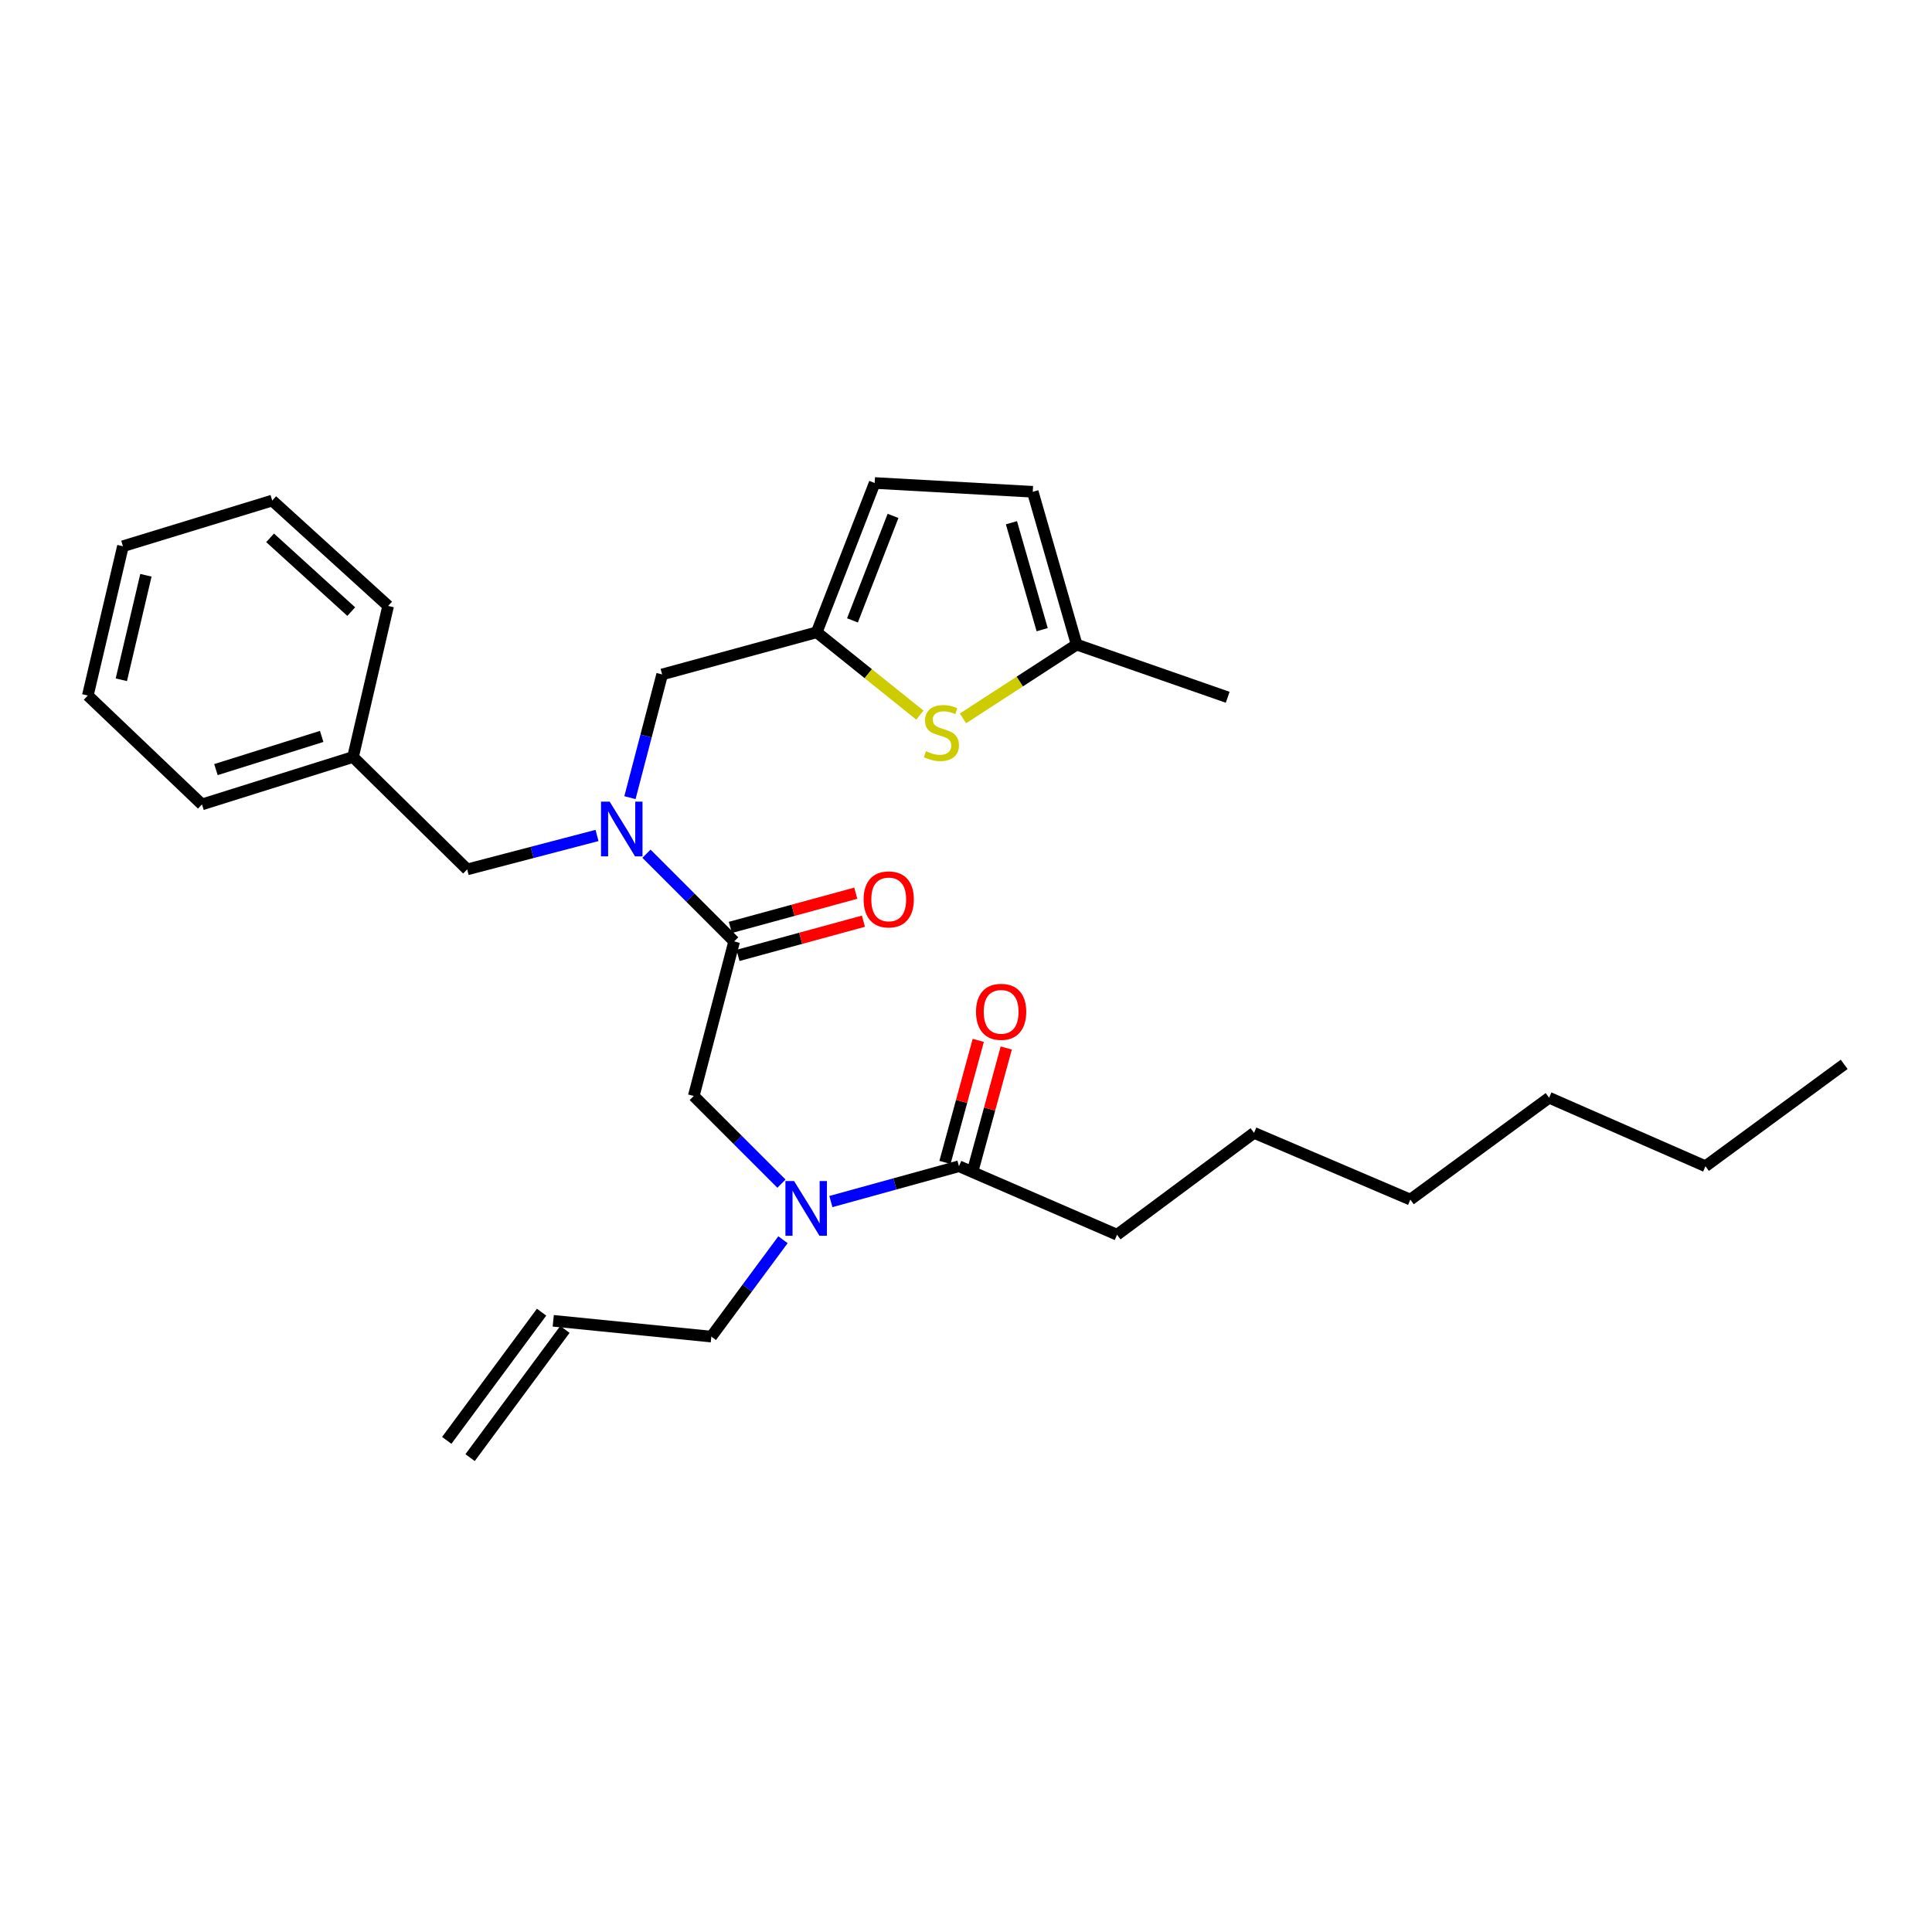 <?xml version='1.0' encoding='iso-8859-1'?>
<svg version='1.1' baseProfile='full'
              xmlns='http://www.w3.org/2000/svg'
                      xmlns:rdkit='http://www.rdkit.org/xml'
                      xmlns:xlink='http://www.w3.org/1999/xlink'
                  xml:space='preserve'
width='1000px' height='1000px' viewBox='0 0 1000 1000'>
<!-- END OF HEADER -->
<rect style='opacity:1.0;fill:#FFFFFF;stroke:none' width='1000' height='1000' x='0' y='0'> </rect>
<path class='bond-0' d='M 578.179,639.092 L 649.089,586.366' style='fill:none;fill-rule:evenodd;stroke:#000000;stroke-width:6px;stroke-linecap:butt;stroke-linejoin:miter;stroke-opacity:1' />
<path class='bond-1' d='M 578.179,639.092 L 496.361,603.641' style='fill:none;fill-rule:evenodd;stroke:#000000;stroke-width:6px;stroke-linecap:butt;stroke-linejoin:miter;stroke-opacity:1' />
<path class='bond-2' d='M 404.476,612.658 L 381.782,589.965' style='fill:none;fill-rule:evenodd;stroke:#0000FF;stroke-width:6px;stroke-linecap:butt;stroke-linejoin:miter;stroke-opacity:1' />
<path class='bond-2' d='M 381.782,589.965 L 359.089,567.272' style='fill:none;fill-rule:evenodd;stroke:#000000;stroke-width:6px;stroke-linecap:butt;stroke-linejoin:miter;stroke-opacity:1' />
<path class='bond-3' d='M 430.064,621.927 L 463.213,612.784' style='fill:none;fill-rule:evenodd;stroke:#0000FF;stroke-width:6px;stroke-linecap:butt;stroke-linejoin:miter;stroke-opacity:1' />
<path class='bond-3' d='M 463.213,612.784 L 496.361,603.641' style='fill:none;fill-rule:evenodd;stroke:#000000;stroke-width:6px;stroke-linecap:butt;stroke-linejoin:miter;stroke-opacity:1' />
<path class='bond-4' d='M 405.27,641.679 L 386.724,666.748' style='fill:none;fill-rule:evenodd;stroke:#0000FF;stroke-width:6px;stroke-linecap:butt;stroke-linejoin:miter;stroke-opacity:1' />
<path class='bond-4' d='M 386.724,666.748 L 368.177,691.818' style='fill:none;fill-rule:evenodd;stroke:#000000;stroke-width:6px;stroke-linecap:butt;stroke-linejoin:miter;stroke-opacity:1' />
<path class='bond-5' d='M 503.608,605.617 L 512.223,574.03' style='fill:none;fill-rule:evenodd;stroke:#000000;stroke-width:6px;stroke-linecap:butt;stroke-linejoin:miter;stroke-opacity:1' />
<path class='bond-5' d='M 512.223,574.03 L 520.839,542.444' style='fill:none;fill-rule:evenodd;stroke:#FF0000;stroke-width:6px;stroke-linecap:butt;stroke-linejoin:miter;stroke-opacity:1' />
<path class='bond-5' d='M 489.115,601.664 L 497.731,570.078' style='fill:none;fill-rule:evenodd;stroke:#000000;stroke-width:6px;stroke-linecap:butt;stroke-linejoin:miter;stroke-opacity:1' />
<path class='bond-5' d='M 497.731,570.078 L 506.347,538.491' style='fill:none;fill-rule:evenodd;stroke:#FF0000;stroke-width:6px;stroke-linecap:butt;stroke-linejoin:miter;stroke-opacity:1' />
<path class='bond-6' d='M 649.089,586.366 L 729.997,620.907' style='fill:none;fill-rule:evenodd;stroke:#000000;stroke-width:6px;stroke-linecap:butt;stroke-linejoin:miter;stroke-opacity:1' />
<path class='bond-7' d='M 882.734,603.641 L 801.817,568.181' style='fill:none;fill-rule:evenodd;stroke:#000000;stroke-width:6px;stroke-linecap:butt;stroke-linejoin:miter;stroke-opacity:1' />
<path class='bond-8' d='M 882.734,603.641 L 954.545,550.907' style='fill:none;fill-rule:evenodd;stroke:#000000;stroke-width:6px;stroke-linecap:butt;stroke-linejoin:miter;stroke-opacity:1' />
<path class='bond-9' d='M 243.311,754.468 L 292.398,688.106' style='fill:none;fill-rule:evenodd;stroke:#000000;stroke-width:6px;stroke-linecap:butt;stroke-linejoin:miter;stroke-opacity:1' />
<path class='bond-9' d='M 231.234,745.535 L 280.321,679.173' style='fill:none;fill-rule:evenodd;stroke:#000000;stroke-width:6px;stroke-linecap:butt;stroke-linejoin:miter;stroke-opacity:1' />
<path class='bond-10' d='M 381.979,494.519 L 414.442,485.664' style='fill:none;fill-rule:evenodd;stroke:#000000;stroke-width:6px;stroke-linecap:butt;stroke-linejoin:miter;stroke-opacity:1' />
<path class='bond-10' d='M 414.442,485.664 L 446.904,476.808' style='fill:none;fill-rule:evenodd;stroke:#FF0000;stroke-width:6px;stroke-linecap:butt;stroke-linejoin:miter;stroke-opacity:1' />
<path class='bond-10' d='M 378.026,480.027 L 410.488,471.172' style='fill:none;fill-rule:evenodd;stroke:#000000;stroke-width:6px;stroke-linecap:butt;stroke-linejoin:miter;stroke-opacity:1' />
<path class='bond-10' d='M 410.488,471.172 L 442.951,462.316' style='fill:none;fill-rule:evenodd;stroke:#FF0000;stroke-width:6px;stroke-linecap:butt;stroke-linejoin:miter;stroke-opacity:1' />
<path class='bond-11' d='M 380.002,487.273 L 359.089,567.272' style='fill:none;fill-rule:evenodd;stroke:#000000;stroke-width:6px;stroke-linecap:butt;stroke-linejoin:miter;stroke-opacity:1' />
<path class='bond-12' d='M 380.002,487.273 L 357.309,464.58' style='fill:none;fill-rule:evenodd;stroke:#000000;stroke-width:6px;stroke-linecap:butt;stroke-linejoin:miter;stroke-opacity:1' />
<path class='bond-12' d='M 357.309,464.58 L 334.616,441.887' style='fill:none;fill-rule:evenodd;stroke:#0000FF;stroke-width:6px;stroke-linecap:butt;stroke-linejoin:miter;stroke-opacity:1' />
<path class='bond-13' d='M 286.359,683.639 L 368.177,691.818' style='fill:none;fill-rule:evenodd;stroke:#000000;stroke-width:6px;stroke-linecap:butt;stroke-linejoin:miter;stroke-opacity:1' />
<path class='bond-14' d='M 342.724,349.091 L 422.731,327.268' style='fill:none;fill-rule:evenodd;stroke:#000000;stroke-width:6px;stroke-linecap:butt;stroke-linejoin:miter;stroke-opacity:1' />
<path class='bond-15' d='M 342.724,349.091 L 334.391,380.977' style='fill:none;fill-rule:evenodd;stroke:#000000;stroke-width:6px;stroke-linecap:butt;stroke-linejoin:miter;stroke-opacity:1' />
<path class='bond-15' d='M 334.391,380.977 L 326.059,412.863' style='fill:none;fill-rule:evenodd;stroke:#0000FF;stroke-width:6px;stroke-linecap:butt;stroke-linejoin:miter;stroke-opacity:1' />
<path class='bond-16' d='M 309.012,432.438 L 275.416,441.22' style='fill:none;fill-rule:evenodd;stroke:#0000FF;stroke-width:6px;stroke-linecap:butt;stroke-linejoin:miter;stroke-opacity:1' />
<path class='bond-16' d='M 275.416,441.22 L 241.82,450.003' style='fill:none;fill-rule:evenodd;stroke:#000000;stroke-width:6px;stroke-linecap:butt;stroke-linejoin:miter;stroke-opacity:1' />
<path class='bond-17' d='M 241.82,450.003 L 182.727,391.819' style='fill:none;fill-rule:evenodd;stroke:#000000;stroke-width:6px;stroke-linecap:butt;stroke-linejoin:miter;stroke-opacity:1' />
<path class='bond-18' d='M 182.727,391.819 L 104.54,416.363' style='fill:none;fill-rule:evenodd;stroke:#000000;stroke-width:6px;stroke-linecap:butt;stroke-linejoin:miter;stroke-opacity:1' />
<path class='bond-18' d='M 166.5,381.169 L 111.769,398.349' style='fill:none;fill-rule:evenodd;stroke:#000000;stroke-width:6px;stroke-linecap:butt;stroke-linejoin:miter;stroke-opacity:1' />
<path class='bond-19' d='M 182.727,391.819 L 200.903,313.632' style='fill:none;fill-rule:evenodd;stroke:#000000;stroke-width:6px;stroke-linecap:butt;stroke-linejoin:miter;stroke-opacity:1' />
<path class='bond-20' d='M 422.731,327.268 L 449.427,348.704' style='fill:none;fill-rule:evenodd;stroke:#000000;stroke-width:6px;stroke-linecap:butt;stroke-linejoin:miter;stroke-opacity:1' />
<path class='bond-20' d='M 449.427,348.704 L 476.124,370.14' style='fill:none;fill-rule:evenodd;stroke:#CCCC00;stroke-width:6px;stroke-linecap:butt;stroke-linejoin:miter;stroke-opacity:1' />
<path class='bond-21' d='M 422.731,327.268 L 452.724,249.999' style='fill:none;fill-rule:evenodd;stroke:#000000;stroke-width:6px;stroke-linecap:butt;stroke-linejoin:miter;stroke-opacity:1' />
<path class='bond-21' d='M 441.233,321.113 L 462.228,267.025' style='fill:none;fill-rule:evenodd;stroke:#000000;stroke-width:6px;stroke-linecap:butt;stroke-linejoin:miter;stroke-opacity:1' />
<path class='bond-22' d='M 498.44,371.841 L 527.857,352.739' style='fill:none;fill-rule:evenodd;stroke:#CCCC00;stroke-width:6px;stroke-linecap:butt;stroke-linejoin:miter;stroke-opacity:1' />
<path class='bond-22' d='M 527.857,352.739 L 557.274,333.636' style='fill:none;fill-rule:evenodd;stroke:#000000;stroke-width:6px;stroke-linecap:butt;stroke-linejoin:miter;stroke-opacity:1' />
<path class='bond-23' d='M 452.724,249.999 L 534.55,254.547' style='fill:none;fill-rule:evenodd;stroke:#000000;stroke-width:6px;stroke-linecap:butt;stroke-linejoin:miter;stroke-opacity:1' />
<path class='bond-24' d='M 557.274,333.636 L 534.55,254.547' style='fill:none;fill-rule:evenodd;stroke:#000000;stroke-width:6px;stroke-linecap:butt;stroke-linejoin:miter;stroke-opacity:1' />
<path class='bond-24' d='M 539.428,325.921 L 523.521,270.559' style='fill:none;fill-rule:evenodd;stroke:#000000;stroke-width:6px;stroke-linecap:butt;stroke-linejoin:miter;stroke-opacity:1' />
<path class='bond-25' d='M 557.274,333.636 L 635.453,360.908' style='fill:none;fill-rule:evenodd;stroke:#000000;stroke-width:6px;stroke-linecap:butt;stroke-linejoin:miter;stroke-opacity:1' />
<path class='bond-26' d='M 104.54,416.363 L 45.455,359.999' style='fill:none;fill-rule:evenodd;stroke:#000000;stroke-width:6px;stroke-linecap:butt;stroke-linejoin:miter;stroke-opacity:1' />
<path class='bond-27' d='M 200.903,313.632 L 140.909,259.087' style='fill:none;fill-rule:evenodd;stroke:#000000;stroke-width:6px;stroke-linecap:butt;stroke-linejoin:miter;stroke-opacity:1' />
<path class='bond-27' d='M 181.799,316.565 L 139.803,278.383' style='fill:none;fill-rule:evenodd;stroke:#000000;stroke-width:6px;stroke-linecap:butt;stroke-linejoin:miter;stroke-opacity:1' />
<path class='bond-28' d='M 45.455,359.999 L 63.631,282.729' style='fill:none;fill-rule:evenodd;stroke:#000000;stroke-width:6px;stroke-linecap:butt;stroke-linejoin:miter;stroke-opacity:1' />
<path class='bond-28' d='M 62.803,351.848 L 75.527,297.759' style='fill:none;fill-rule:evenodd;stroke:#000000;stroke-width:6px;stroke-linecap:butt;stroke-linejoin:miter;stroke-opacity:1' />
<path class='bond-29' d='M 140.909,259.087 L 63.631,282.729' style='fill:none;fill-rule:evenodd;stroke:#000000;stroke-width:6px;stroke-linecap:butt;stroke-linejoin:miter;stroke-opacity:1' />
<path class='bond-30' d='M 801.817,568.181 L 729.997,620.907' style='fill:none;fill-rule:evenodd;stroke:#000000;stroke-width:6px;stroke-linecap:butt;stroke-linejoin:miter;stroke-opacity:1' />
<path  class='atom-1' d='M 411.013 611.295
L 420.293 626.295
Q 421.213 627.775, 422.693 630.455
Q 424.173 633.135, 424.253 633.295
L 424.253 611.295
L 428.013 611.295
L 428.013 639.615
L 424.133 639.615
L 414.173 623.215
Q 413.013 621.295, 411.773 619.095
Q 410.573 616.895, 410.213 616.215
L 410.213 639.615
L 406.533 639.615
L 406.533 611.295
L 411.013 611.295
' fill='#0000FF'/>
<path  class='atom-3' d='M 505.184 523.714
Q 505.184 516.914, 508.544 513.114
Q 511.904 509.314, 518.184 509.314
Q 524.464 509.314, 527.824 513.114
Q 531.184 516.914, 531.184 523.714
Q 531.184 530.594, 527.784 534.514
Q 524.384 538.394, 518.184 538.394
Q 511.944 538.394, 508.544 534.514
Q 505.184 530.634, 505.184 523.714
M 518.184 535.194
Q 522.504 535.194, 524.824 532.314
Q 527.184 529.394, 527.184 523.714
Q 527.184 518.154, 524.824 515.354
Q 522.504 512.514, 518.184 512.514
Q 513.864 512.514, 511.504 515.314
Q 509.184 518.114, 509.184 523.714
Q 509.184 529.434, 511.504 532.314
Q 513.864 535.194, 518.184 535.194
' fill='#FF0000'/>
<path  class='atom-8' d='M 447.001 465.53
Q 447.001 458.73, 450.361 454.93
Q 453.721 451.13, 460.001 451.13
Q 466.281 451.13, 469.641 454.93
Q 473.001 458.73, 473.001 465.53
Q 473.001 472.41, 469.601 476.33
Q 466.201 480.21, 460.001 480.21
Q 453.761 480.21, 450.361 476.33
Q 447.001 472.45, 447.001 465.53
M 460.001 477.01
Q 464.321 477.01, 466.641 474.13
Q 469.001 471.21, 469.001 465.53
Q 469.001 459.97, 466.641 457.17
Q 464.321 454.33, 460.001 454.33
Q 455.681 454.33, 453.321 457.13
Q 451.001 459.93, 451.001 465.53
Q 451.001 471.25, 453.321 474.13
Q 455.681 477.01, 460.001 477.01
' fill='#FF0000'/>
<path  class='atom-12' d='M 315.559 414.93
L 324.839 429.93
Q 325.759 431.41, 327.239 434.09
Q 328.719 436.77, 328.799 436.93
L 328.799 414.93
L 332.559 414.93
L 332.559 443.25
L 328.679 443.25
L 318.719 426.85
Q 317.559 424.93, 316.319 422.73
Q 315.119 420.53, 314.759 419.85
L 314.759 443.25
L 311.079 443.25
L 311.079 414.93
L 315.559 414.93
' fill='#0000FF'/>
<path  class='atom-16' d='M 479.273 388.813
Q 479.593 388.933, 480.913 389.493
Q 482.233 390.053, 483.673 390.413
Q 485.153 390.733, 486.593 390.733
Q 489.273 390.733, 490.833 389.453
Q 492.393 388.133, 492.393 385.853
Q 492.393 384.293, 491.593 383.333
Q 490.833 382.373, 489.633 381.853
Q 488.433 381.333, 486.433 380.733
Q 483.913 379.973, 482.393 379.253
Q 480.913 378.533, 479.833 377.013
Q 478.793 375.493, 478.793 372.933
Q 478.793 369.373, 481.193 367.173
Q 483.633 364.973, 488.433 364.973
Q 491.713 364.973, 495.433 366.533
L 494.513 369.613
Q 491.113 368.213, 488.553 368.213
Q 485.793 368.213, 484.273 369.373
Q 482.753 370.493, 482.793 372.453
Q 482.793 373.973, 483.553 374.893
Q 484.353 375.813, 485.473 376.333
Q 486.633 376.853, 488.553 377.453
Q 491.113 378.253, 492.633 379.053
Q 494.153 379.853, 495.233 381.493
Q 496.353 383.093, 496.353 385.853
Q 496.353 389.773, 493.713 391.893
Q 491.113 393.973, 486.753 393.973
Q 484.233 393.973, 482.313 393.413
Q 480.433 392.893, 478.193 391.973
L 479.273 388.813
' fill='#CCCC00'/>
</svg>
